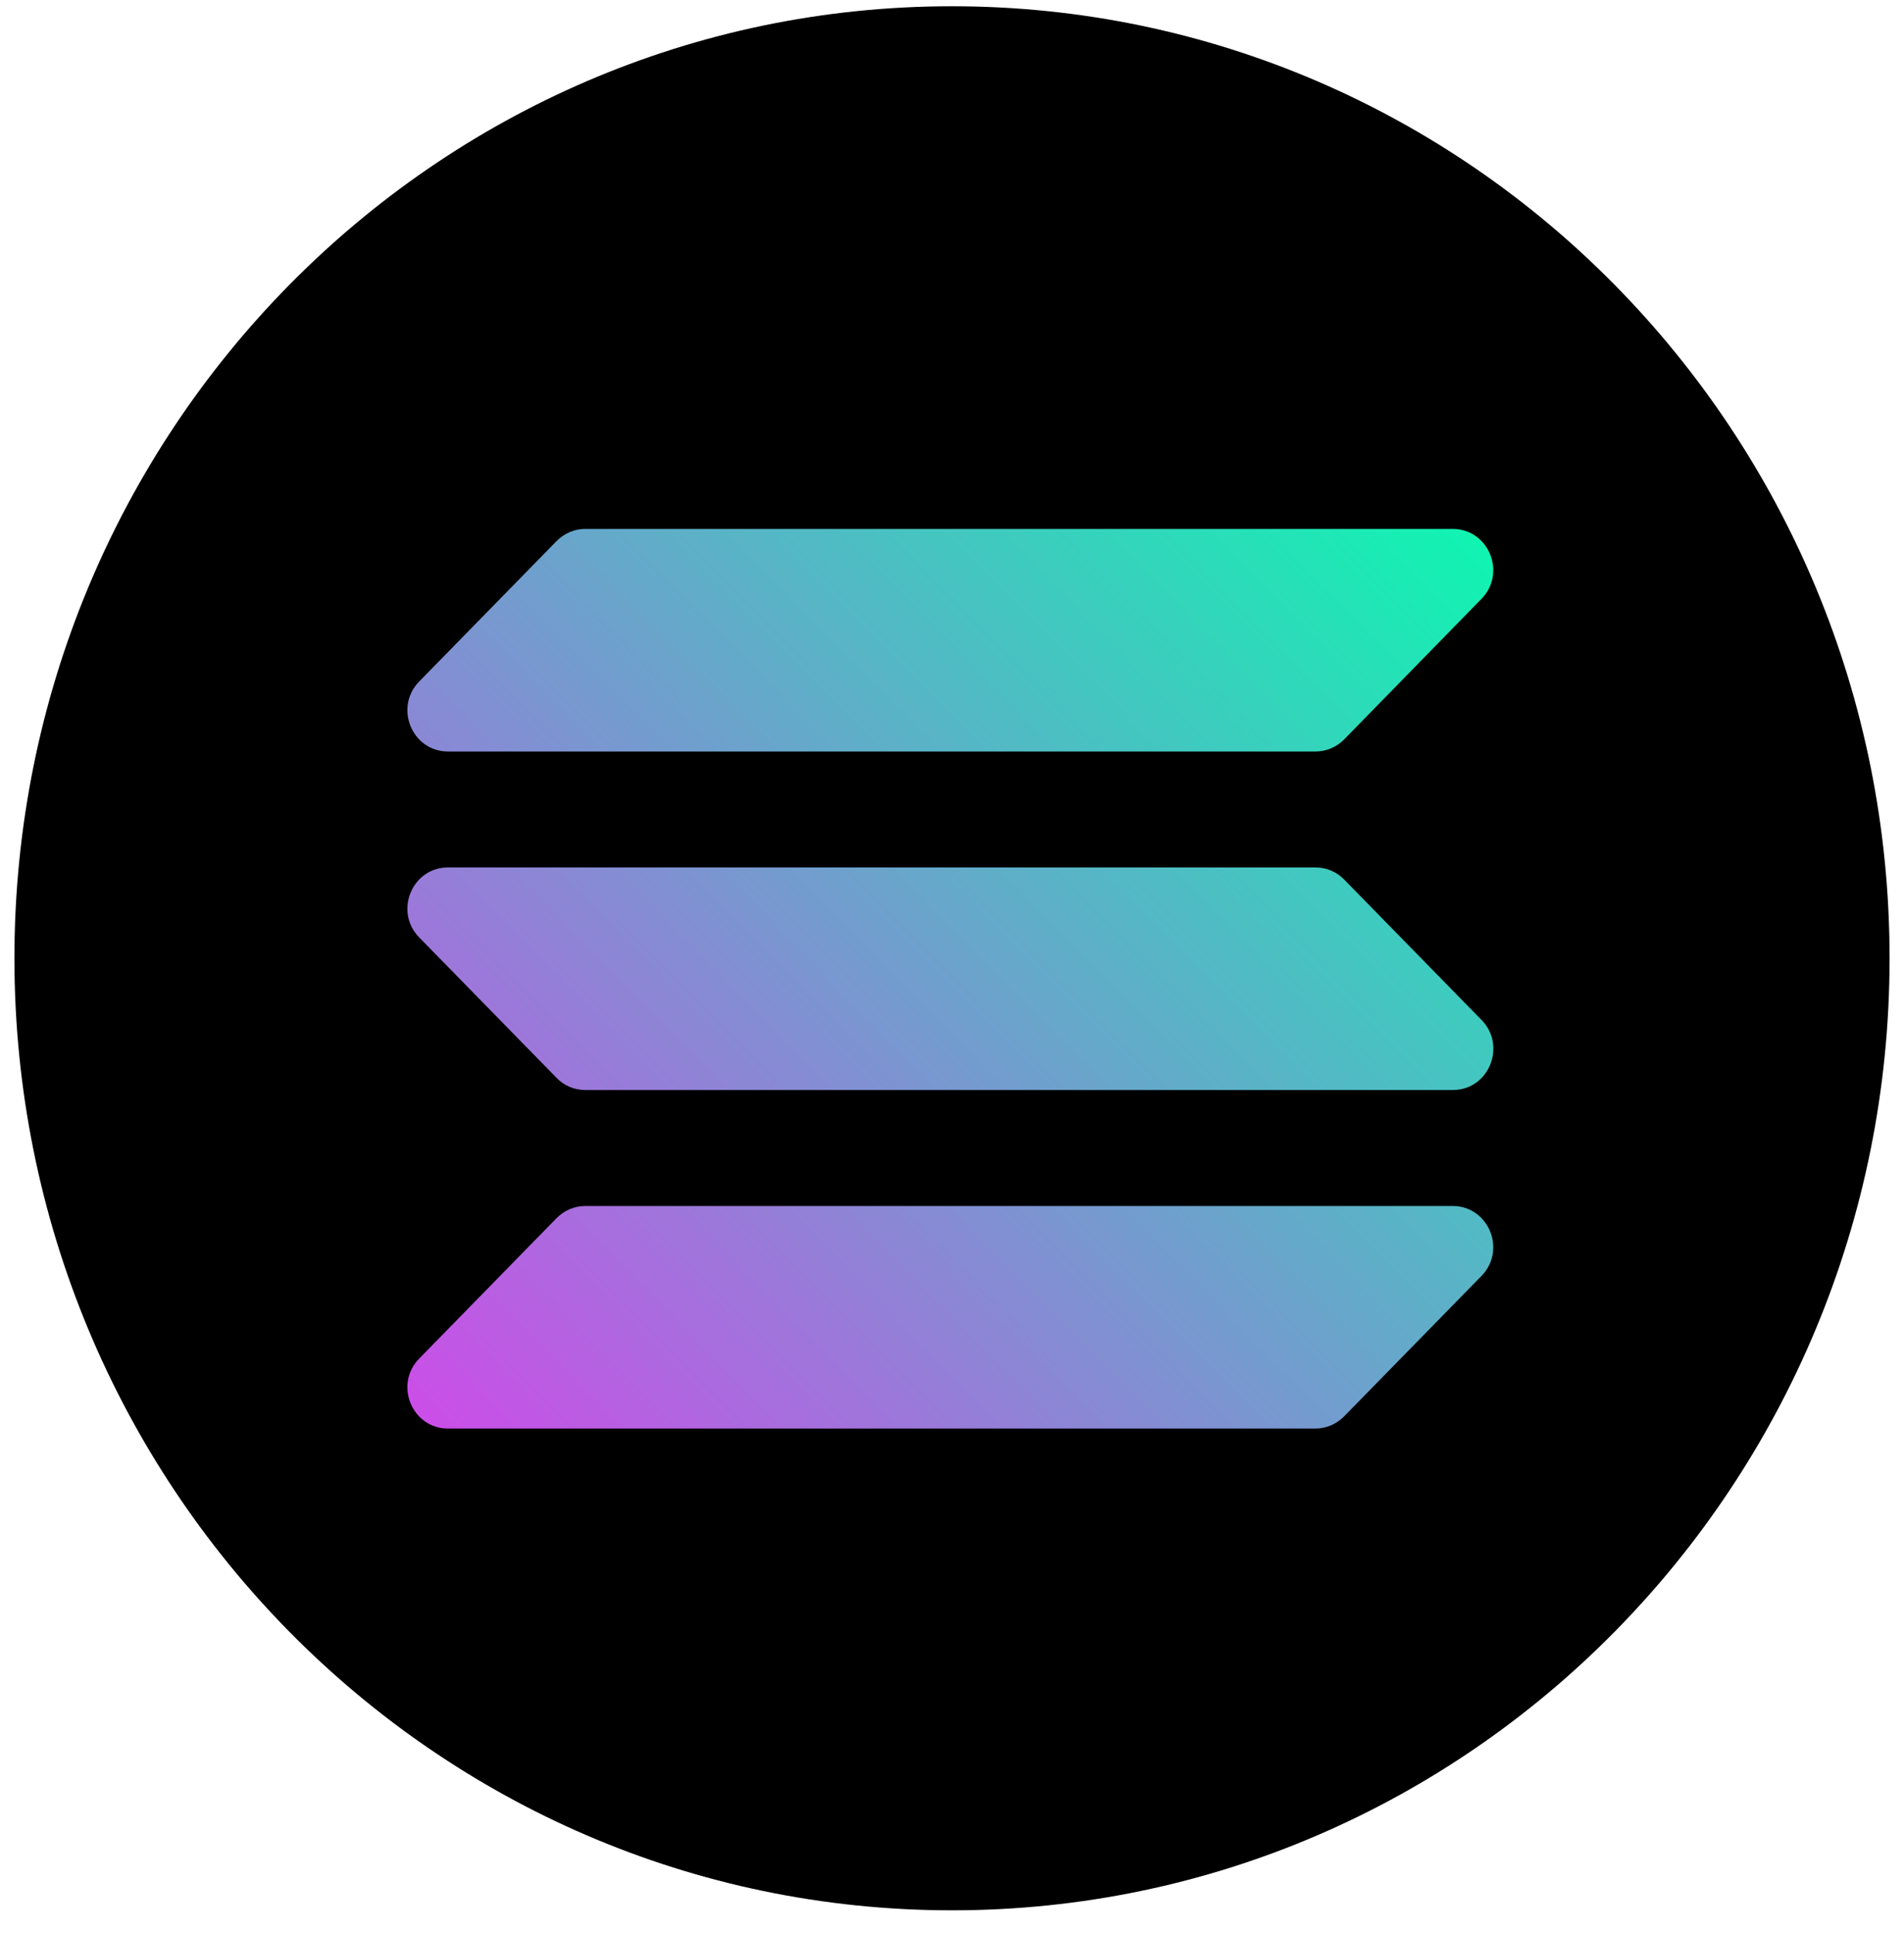 <svg width="66" height="67" viewBox="0 0 66 67" fill="none" xmlns="http://www.w3.org/2000/svg">
<g clip-path="url(#clip0_2311_2788)">
<path d="M46.41 24.835C46.182 25.066 45.877 25.198 45.558 25.198H15.366C14.3 25.198 13.76 23.878 14.501 23.092L19.454 17.885C19.681 17.647 19.994 17.509 20.319 17.509H50.621C51.694 17.509 52.233 18.842 51.473 19.627L46.41 24.835ZM46.41 48.106C46.182 48.331 45.877 48.463 45.558 48.463H15.366C14.3 48.463 13.76 47.176 14.501 46.41L19.454 41.328C19.681 41.097 19.994 40.965 20.319 40.965H50.621C51.694 40.965 52.233 42.265 51.473 43.031L46.41 48.106ZM45.558 29.237C45.877 29.237 46.182 29.362 46.41 29.593L51.473 34.675C52.233 35.434 51.694 36.741 50.621 36.741H20.319C19.994 36.741 19.681 36.609 19.454 36.378L14.501 31.296C13.754 30.531 14.293 29.244 15.366 29.244L45.558 29.237Z" fill="#00FFAD"/>
<path d="M33 0.217C50.947 0.217 65.5 14.994 65.5 33.217C65.5 51.439 50.947 66.217 33 66.217C15.053 66.217 0.5 51.439 0.5 33.217C0.5 14.994 15.053 0.217 33 0.217Z" fill="black"/>
<path fill-rule="evenodd" clip-rule="evenodd" d="M15.528 30.068H45.604C45.981 30.068 46.338 30.22 46.598 30.491L51.356 35.355C52.234 36.252 51.61 37.783 50.362 37.783H20.286C19.909 37.783 19.552 37.632 19.292 37.361L14.534 32.497C13.65 31.599 14.28 30.068 15.528 30.068ZM14.534 23.62L19.292 18.756C19.558 18.485 19.916 18.333 20.286 18.333H50.355C51.603 18.333 52.234 19.864 51.35 20.762L46.598 25.626C46.332 25.897 45.974 26.049 45.604 26.049H15.528C14.28 26.049 13.65 24.517 14.534 23.62ZM51.35 44.232L46.592 49.096C46.325 49.366 45.968 49.518 45.597 49.518H15.528C14.28 49.518 13.65 47.987 14.534 47.089L19.292 42.225C19.558 41.955 19.916 41.803 20.286 41.803H50.355C51.603 41.803 52.234 43.334 51.35 44.232Z" fill="url(#paint0_linear_2311_2788)"/>
</g>
<defs>
<linearGradient id="paint0_linear_2311_2788" x1="16.264" y1="50.86" x2="50.129" y2="17.509" gradientUnits="userSpaceOnUse">
<stop stop-color="#CB4EE8"/>
<stop offset="1" stop-color="#10F4B1"/>
</linearGradient>
<clipPath id="clip0_2311_2788">
<rect width="65" height="66" fill="white" transform="translate(0.5 0.217)"/>
</clipPath>
</defs>
</svg>

